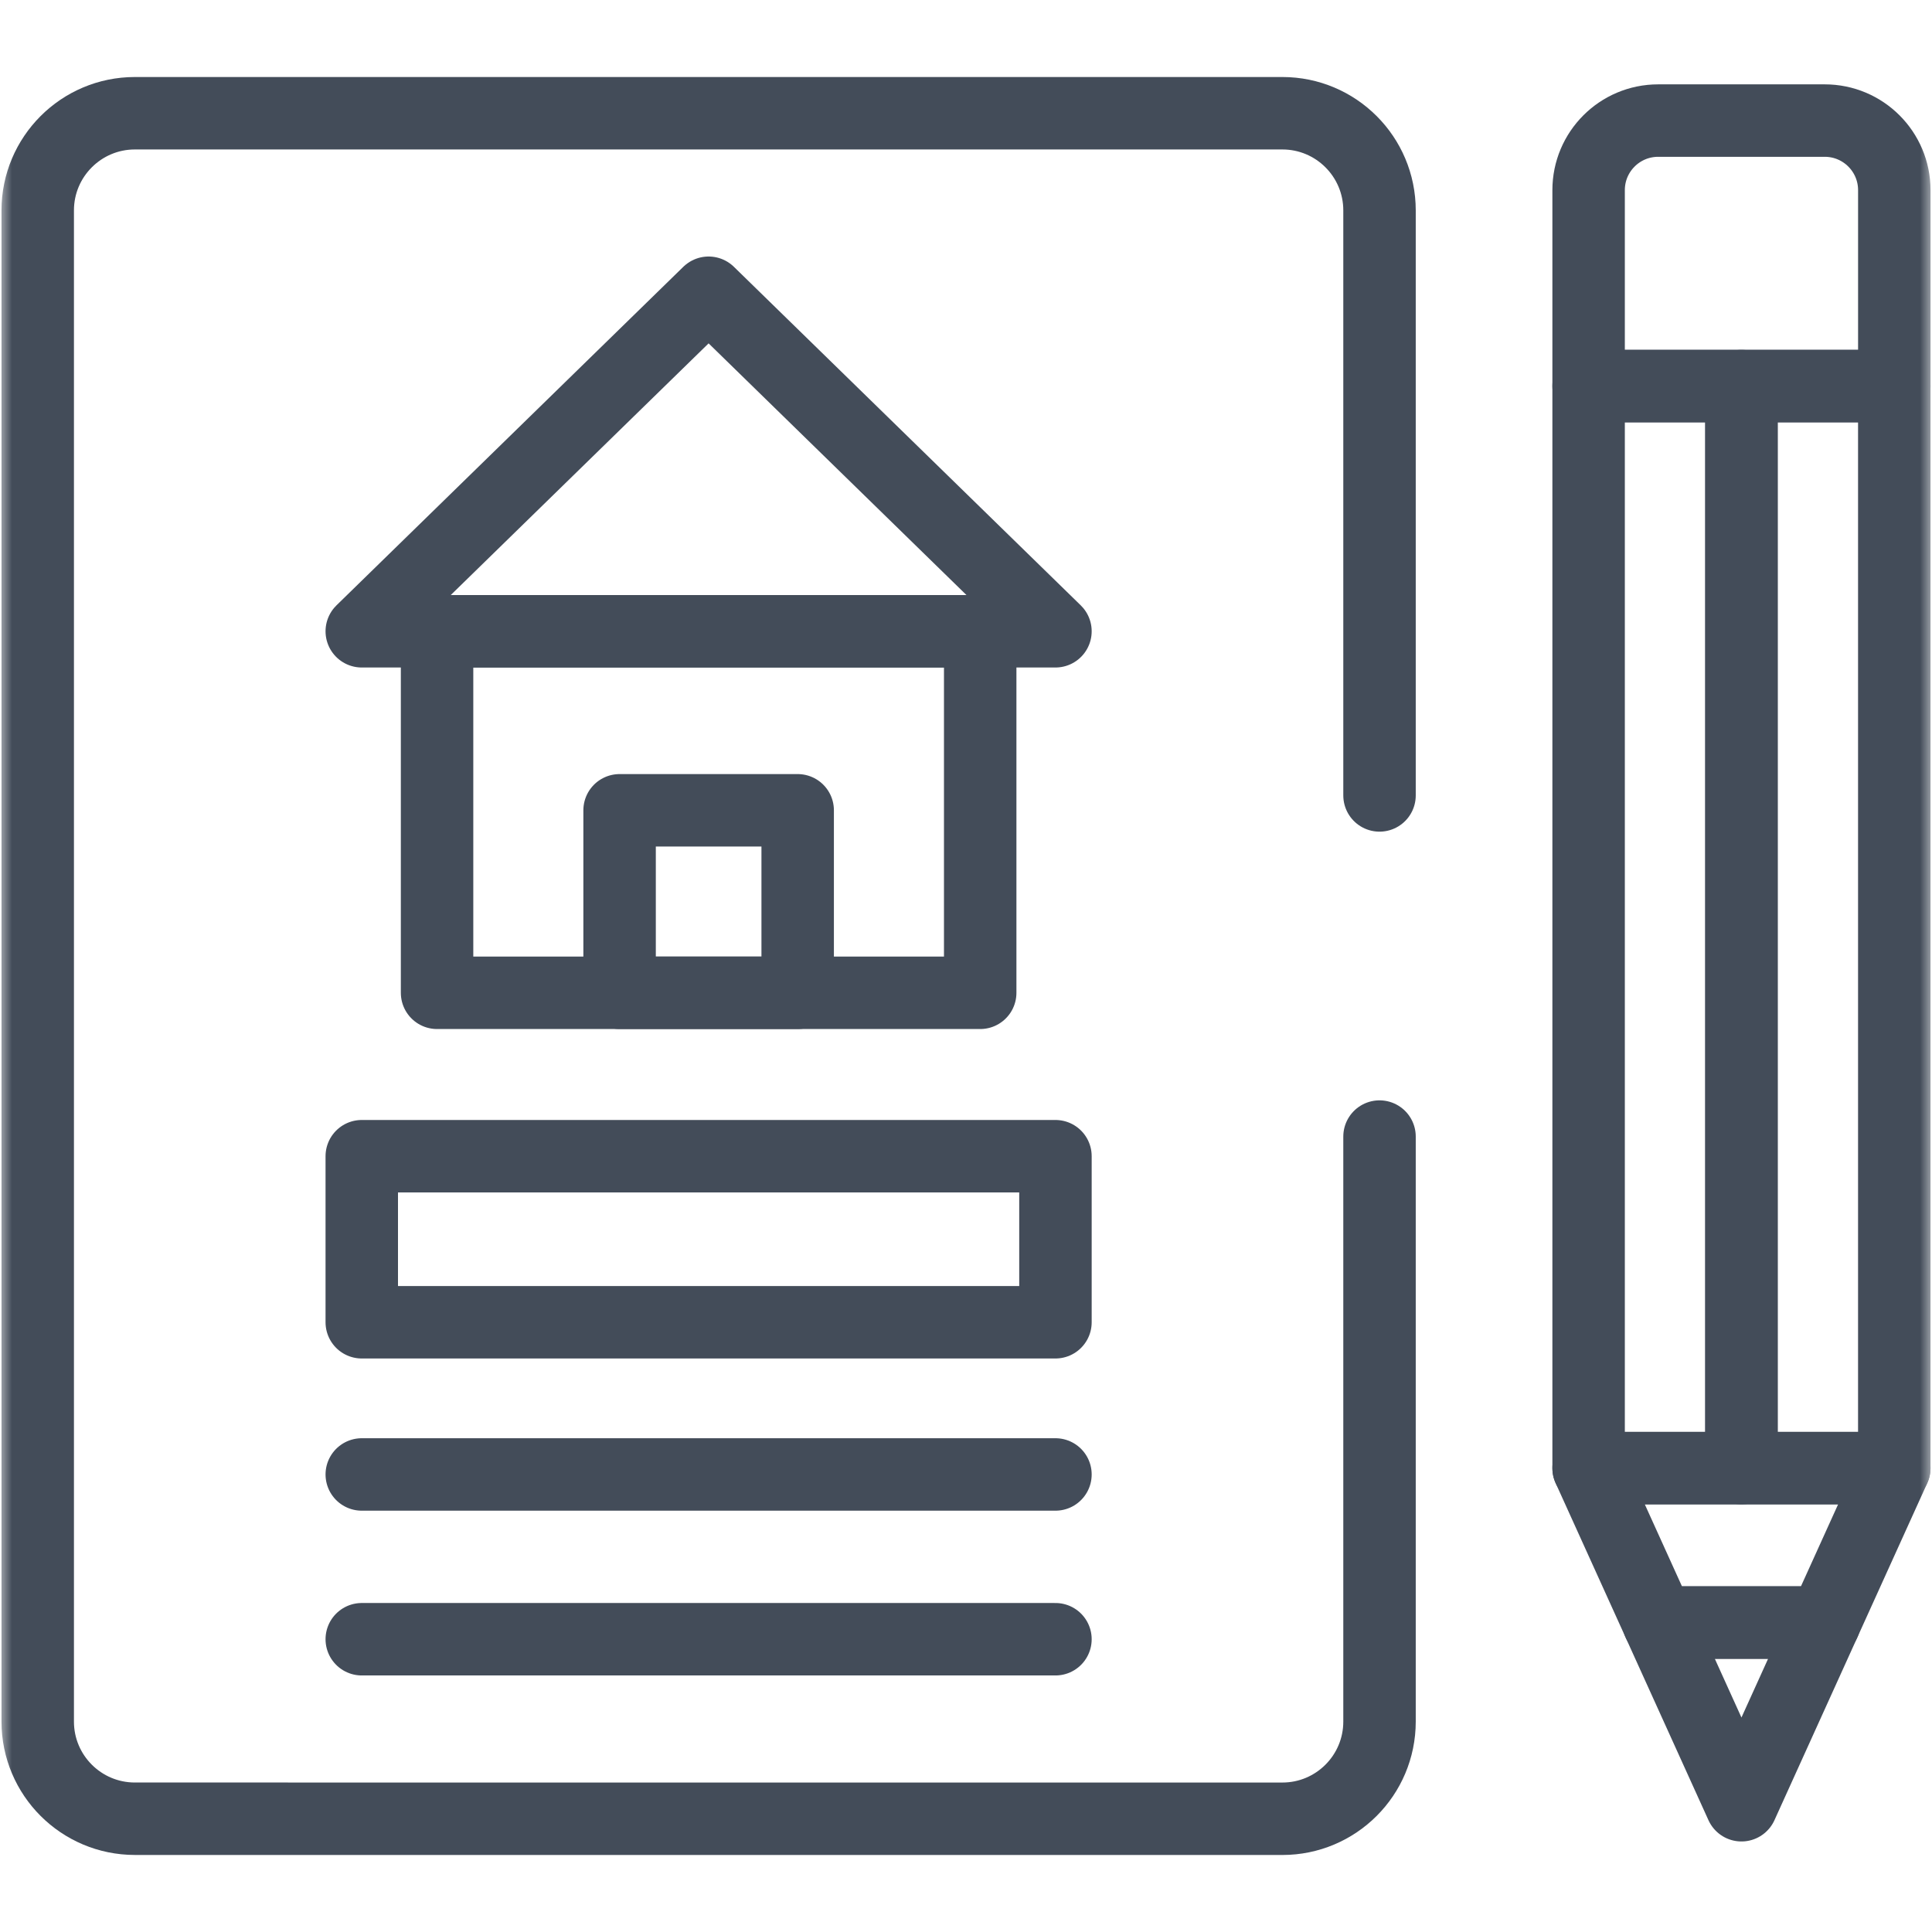 <svg width="80" height="80" viewBox="0 0 80 80" fill="none" xmlns="http://www.w3.org/2000/svg">
<mask id="mask0_620_104463" style="mask-type:luminance" maskUnits="userSpaceOnUse" x="0" y="0" width="80" height="80">
<path d="M0 7.62939e-06H80V80H0V7.62939e-06Z" fill="white"/>
</mask>
<g mask="url(#mask0_620_104463)">
<path d="M57.123 32.937V8.713C57.123 6.491 55.322 4.689 53.1 4.689H5.586C3.364 4.689 1.562 6.491 1.562 8.713V71.287C1.562 73.509 3.364 75.31 5.586 75.31L53.1 75.311C55.322 75.311 57.123 73.509 57.123 71.287V47.063" stroke="#434C59" stroke-width="3" stroke-miterlimit="10" stroke-linecap="round" stroke-linejoin="round"/>
<path d="M40.588 41.11H18.098V26.139H40.588V41.11Z" stroke="#434C59" stroke-width="3" stroke-miterlimit="10" stroke-linecap="round" stroke-linejoin="round"/>
<path d="M43.704 26.14H14.98L29.342 12.122L43.704 26.14Z" stroke="#434C59" stroke-width="3" stroke-miterlimit="10" stroke-linecap="round" stroke-linejoin="round"/>
<path d="M33.03 41.11H25.656V33.553H33.03V41.11Z" stroke="#434C59" stroke-width="3" stroke-miterlimit="10" stroke-linecap="round" stroke-linejoin="round"/>
<path d="M43.704 54.752H14.98V47.876H43.704V54.752Z" stroke="#434C59" stroke-width="3" stroke-miterlimit="10" stroke-linecap="round" stroke-linejoin="round"/>
<path d="M14.98 61.054H43.704" stroke="#434C59" stroke-width="3" stroke-miterlimit="10" stroke-linecap="round" stroke-linejoin="round"/>
<path d="M14.98 67.877H43.704" stroke="#434C59" stroke-width="3" stroke-miterlimit="10" stroke-linecap="round" stroke-linejoin="round"/>
<path d="M65.781 60.792H72.11V15.986H65.781V60.792Z" stroke="#434C59" stroke-width="3" stroke-miterlimit="10" stroke-linecap="round" stroke-linejoin="round"/>
<path d="M78.438 15.986H72.109V60.792H78.438V15.986Z" stroke="#434C59" stroke-width="3" stroke-miterlimit="10" stroke-linecap="round" stroke-linejoin="round"/>
<path d="M65.781 7.873V15.987H78.439V7.873C78.439 6.283 77.15 4.993 75.559 4.993H68.661C67.07 4.993 65.781 6.283 65.781 7.873Z" stroke="#434C59" stroke-width="3" stroke-miterlimit="10" stroke-linecap="round" stroke-linejoin="round"/>
<path d="M78.439 60.792H65.781L68.68 67.186H75.54L78.439 60.792Z" stroke="#434C59" stroke-width="3" stroke-miterlimit="10" stroke-linecap="round" stroke-linejoin="round"/>
<path d="M75.54 67.186H68.68L72.11 74.751L75.54 67.186Z" stroke="#434C59" stroke-width="3" stroke-miterlimit="10" stroke-linecap="round" stroke-linejoin="round"/>
</g>
</svg>
